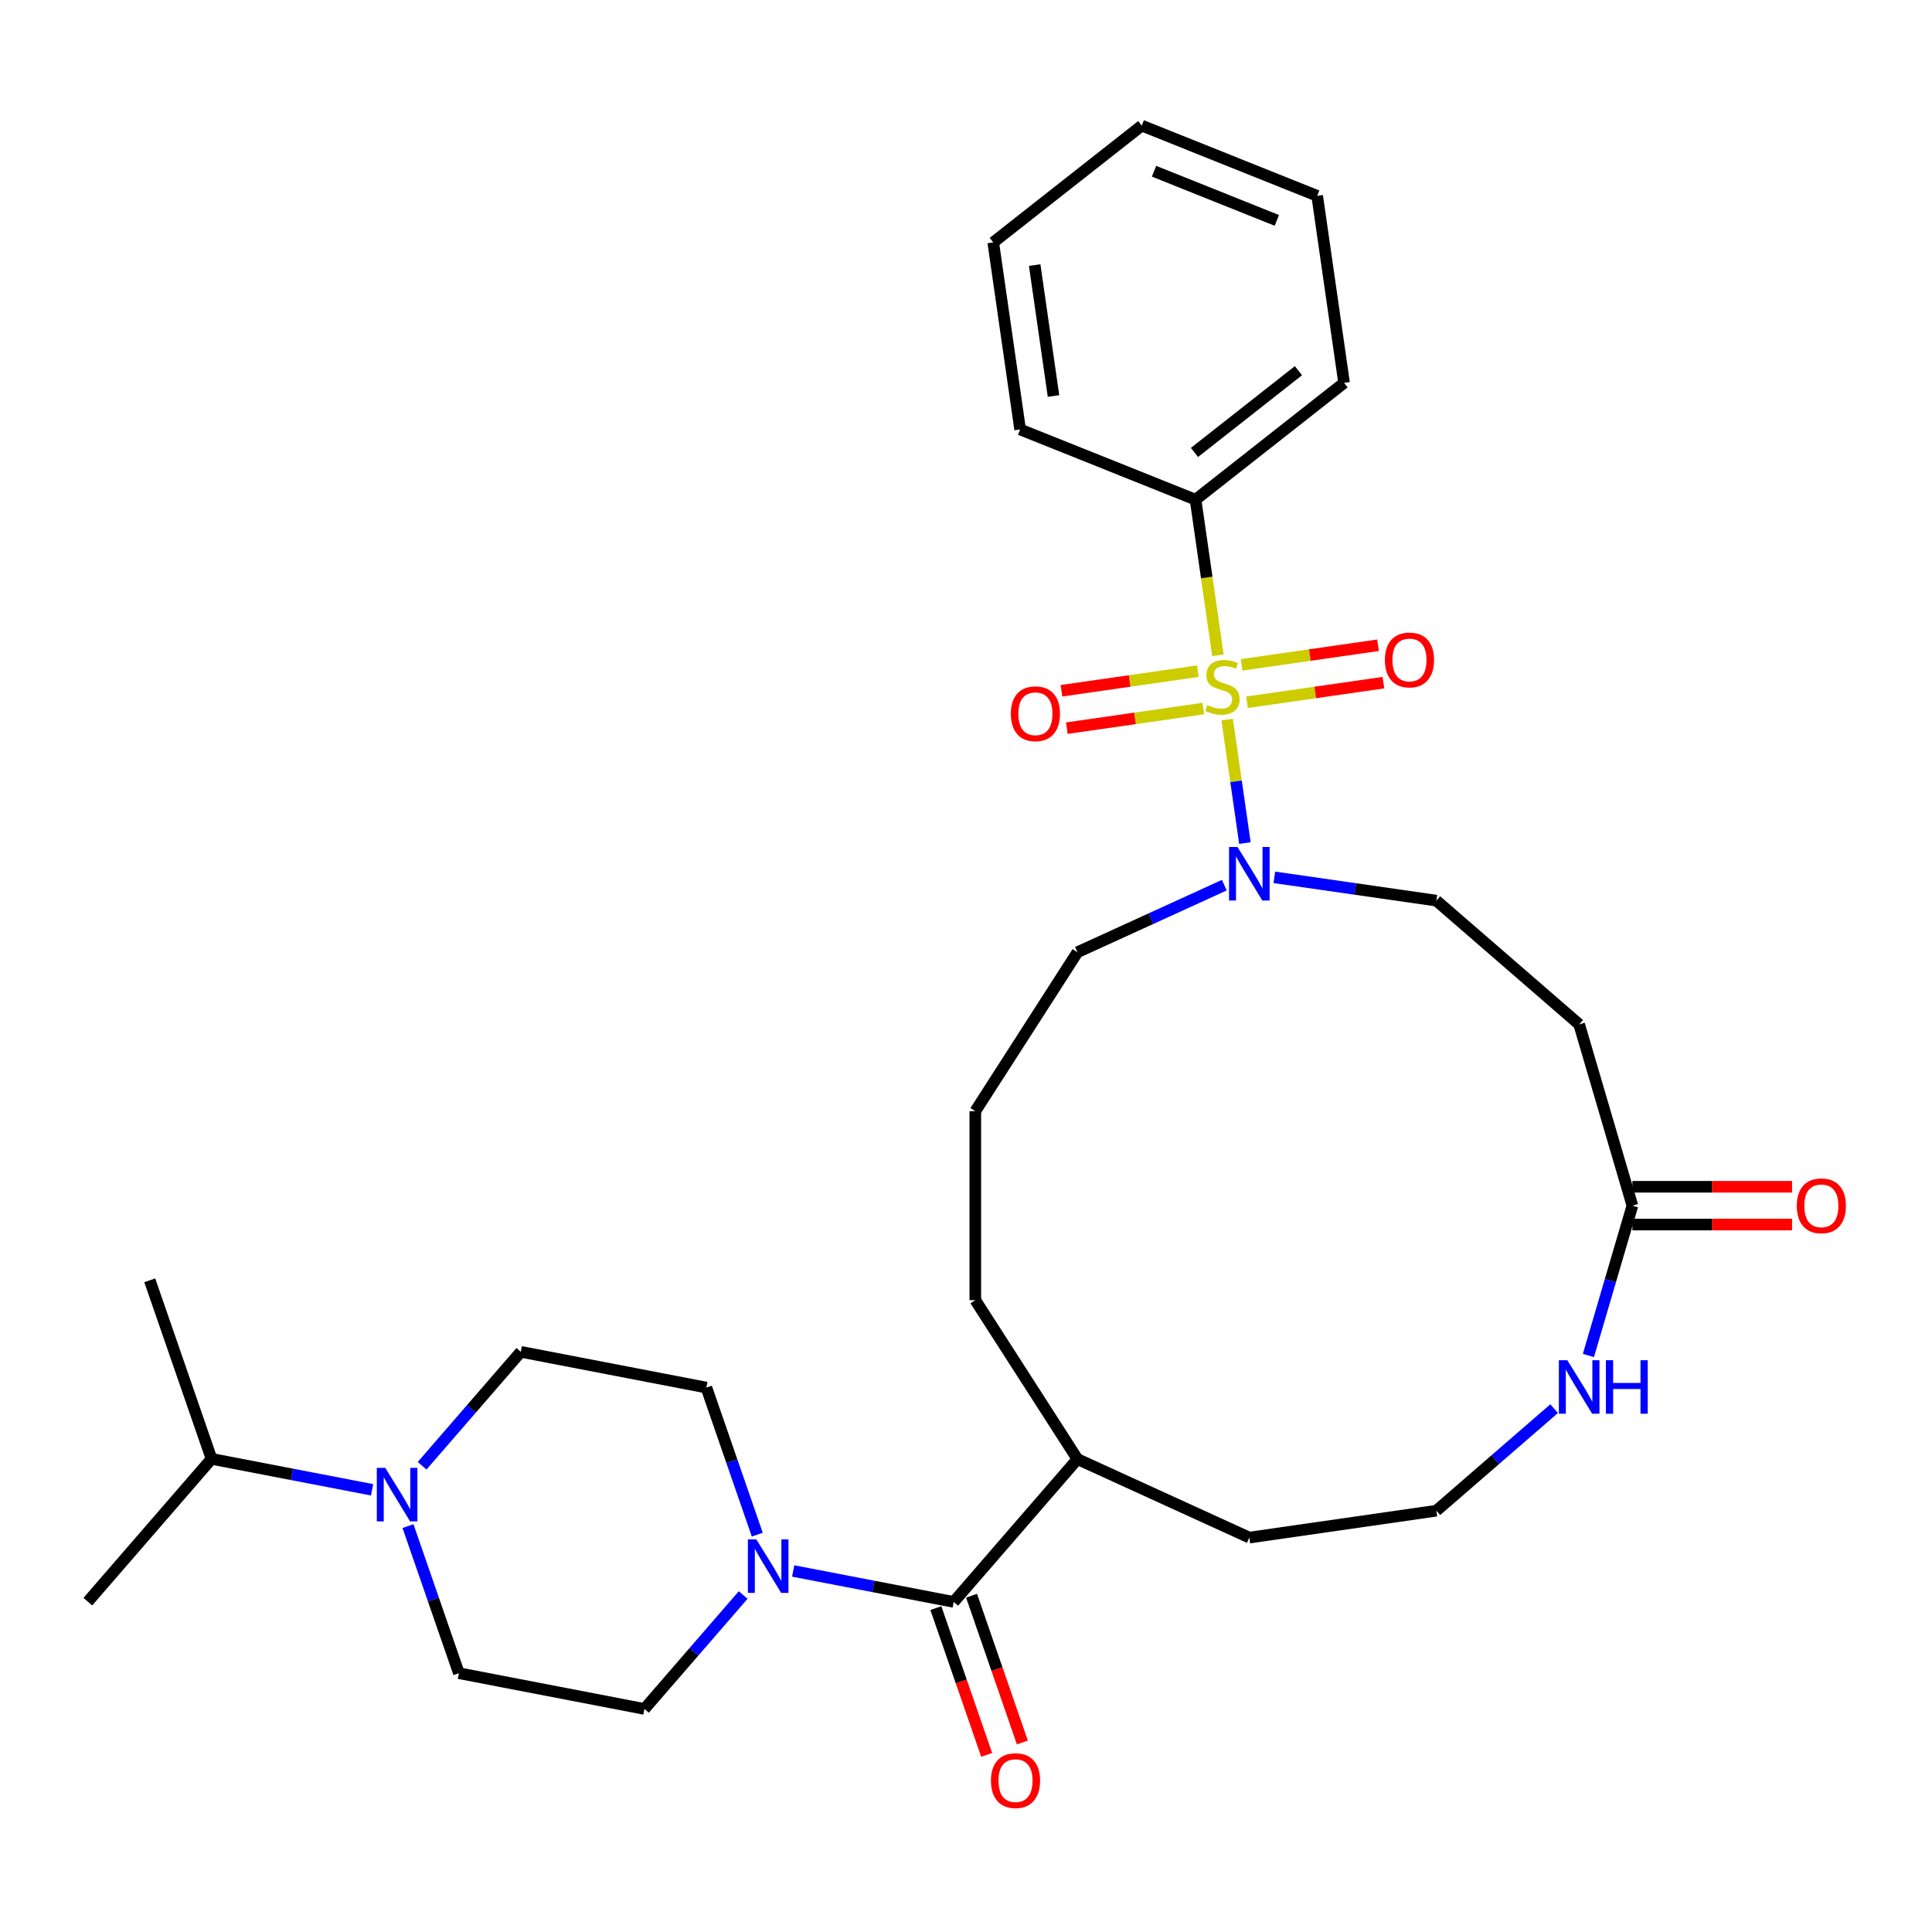 <?xml version='1.0' encoding='iso-8859-1'?>
<svg version='1.1' baseProfile='full'
              xmlns='http://www.w3.org/2000/svg'
                      xmlns:rdkit='http://www.rdkit.org/xml'
                      xmlns:xlink='http://www.w3.org/1999/xlink'
                  xml:space='preserve'
width='1000px' height='1000px' viewBox='0 0 1000 1000'>
<!-- END OF HEADER -->
<rect style='opacity:1.0;fill:#FFFFFF;stroke:none' width='1000' height='1000' x='0' y='0'> </rect>
<path class='bond-0' d='M 635.177,372.436 L 639.774,404.408' style='fill:none;fill-rule:evenodd;stroke:#CCCC00;stroke-width:6px;stroke-linecap:butt;stroke-linejoin:miter;stroke-opacity:1' />
<path class='bond-0' d='M 639.774,404.408 L 644.371,436.381' style='fill:none;fill-rule:evenodd;stroke:#0000FF;stroke-width:6px;stroke-linecap:butt;stroke-linejoin:miter;stroke-opacity:1' />
<path class='bond-5' d='M 620.016,347.386 L 584.712,352.462' style='fill:none;fill-rule:evenodd;stroke:#CCCC00;stroke-width:6px;stroke-linecap:butt;stroke-linejoin:miter;stroke-opacity:1' />
<path class='bond-5' d='M 584.712,352.462 L 549.408,357.538' style='fill:none;fill-rule:evenodd;stroke:#FF0000;stroke-width:6px;stroke-linecap:butt;stroke-linejoin:miter;stroke-opacity:1' />
<path class='bond-5' d='M 622.8,366.747 L 587.496,371.823' style='fill:none;fill-rule:evenodd;stroke:#CCCC00;stroke-width:6px;stroke-linecap:butt;stroke-linejoin:miter;stroke-opacity:1' />
<path class='bond-5' d='M 587.496,371.823 L 552.192,376.899' style='fill:none;fill-rule:evenodd;stroke:#FF0000;stroke-width:6px;stroke-linecap:butt;stroke-linejoin:miter;stroke-opacity:1' />
<path class='bond-6' d='M 645.451,363.491 L 680.755,358.415' style='fill:none;fill-rule:evenodd;stroke:#CCCC00;stroke-width:6px;stroke-linecap:butt;stroke-linejoin:miter;stroke-opacity:1' />
<path class='bond-6' d='M 680.755,358.415 L 716.059,353.339' style='fill:none;fill-rule:evenodd;stroke:#FF0000;stroke-width:6px;stroke-linecap:butt;stroke-linejoin:miter;stroke-opacity:1' />
<path class='bond-6' d='M 642.667,344.129 L 677.971,339.053' style='fill:none;fill-rule:evenodd;stroke:#CCCC00;stroke-width:6px;stroke-linecap:butt;stroke-linejoin:miter;stroke-opacity:1' />
<path class='bond-6' d='M 677.971,339.053 L 713.275,333.977' style='fill:none;fill-rule:evenodd;stroke:#FF0000;stroke-width:6px;stroke-linecap:butt;stroke-linejoin:miter;stroke-opacity:1' />
<path class='bond-7' d='M 630.396,339.183 L 624.605,298.907' style='fill:none;fill-rule:evenodd;stroke:#CCCC00;stroke-width:6px;stroke-linecap:butt;stroke-linejoin:miter;stroke-opacity:1' />
<path class='bond-7' d='M 624.605,298.907 L 618.815,258.631' style='fill:none;fill-rule:evenodd;stroke:#000000;stroke-width:6px;stroke-linecap:butt;stroke-linejoin:miter;stroke-opacity:1' />
<path class='bond-10' d='M 659.601,454.107 L 701.53,460.135' style='fill:none;fill-rule:evenodd;stroke:#0000FF;stroke-width:6px;stroke-linecap:butt;stroke-linejoin:miter;stroke-opacity:1' />
<path class='bond-10' d='M 701.53,460.135 L 743.459,466.164' style='fill:none;fill-rule:evenodd;stroke:#000000;stroke-width:6px;stroke-linecap:butt;stroke-linejoin:miter;stroke-opacity:1' />
<path class='bond-20' d='M 633.703,458.159 L 595.695,475.516' style='fill:none;fill-rule:evenodd;stroke:#0000FF;stroke-width:6px;stroke-linecap:butt;stroke-linejoin:miter;stroke-opacity:1' />
<path class='bond-20' d='M 595.695,475.516 L 557.688,492.874' style='fill:none;fill-rule:evenodd;stroke:#000000;stroke-width:6px;stroke-linecap:butt;stroke-linejoin:miter;stroke-opacity:1' />
<path class='bond-1' d='M 410.555,813.13 L 452.098,821.136' style='fill:none;fill-rule:evenodd;stroke:#0000FF;stroke-width:6px;stroke-linecap:butt;stroke-linejoin:miter;stroke-opacity:1' />
<path class='bond-1' d='M 452.098,821.136 L 493.641,829.143' style='fill:none;fill-rule:evenodd;stroke:#000000;stroke-width:6px;stroke-linecap:butt;stroke-linejoin:miter;stroke-opacity:1' />
<path class='bond-11' d='M 384.657,825.578 L 359.108,855.063' style='fill:none;fill-rule:evenodd;stroke:#0000FF;stroke-width:6px;stroke-linecap:butt;stroke-linejoin:miter;stroke-opacity:1' />
<path class='bond-11' d='M 359.108,855.063 L 333.559,884.548' style='fill:none;fill-rule:evenodd;stroke:#000000;stroke-width:6px;stroke-linecap:butt;stroke-linejoin:miter;stroke-opacity:1' />
<path class='bond-12' d='M 391.967,794.34 L 378.792,756.275' style='fill:none;fill-rule:evenodd;stroke:#0000FF;stroke-width:6px;stroke-linecap:butt;stroke-linejoin:miter;stroke-opacity:1' />
<path class='bond-12' d='M 378.792,756.275 L 365.618,718.211' style='fill:none;fill-rule:evenodd;stroke:#000000;stroke-width:6px;stroke-linecap:butt;stroke-linejoin:miter;stroke-opacity:1' />
<path class='bond-2' d='M 493.641,829.143 L 557.688,755.229' style='fill:none;fill-rule:evenodd;stroke:#000000;stroke-width:6px;stroke-linecap:butt;stroke-linejoin:miter;stroke-opacity:1' />
<path class='bond-15' d='M 484.399,832.342 L 497.546,870.328' style='fill:none;fill-rule:evenodd;stroke:#000000;stroke-width:6px;stroke-linecap:butt;stroke-linejoin:miter;stroke-opacity:1' />
<path class='bond-15' d='M 497.546,870.328 L 510.693,908.315' style='fill:none;fill-rule:evenodd;stroke:#FF0000;stroke-width:6px;stroke-linecap:butt;stroke-linejoin:miter;stroke-opacity:1' />
<path class='bond-15' d='M 502.883,825.944 L 516.031,863.931' style='fill:none;fill-rule:evenodd;stroke:#000000;stroke-width:6px;stroke-linecap:butt;stroke-linejoin:miter;stroke-opacity:1' />
<path class='bond-15' d='M 516.031,863.931 L 529.178,901.917' style='fill:none;fill-rule:evenodd;stroke:#FF0000;stroke-width:6px;stroke-linecap:butt;stroke-linejoin:miter;stroke-opacity:1' />
<path class='bond-3' d='M 218.485,758.671 L 244.034,729.186' style='fill:none;fill-rule:evenodd;stroke:#0000FF;stroke-width:6px;stroke-linecap:butt;stroke-linejoin:miter;stroke-opacity:1' />
<path class='bond-3' d='M 244.034,729.186 L 269.583,699.701' style='fill:none;fill-rule:evenodd;stroke:#000000;stroke-width:6px;stroke-linecap:butt;stroke-linejoin:miter;stroke-opacity:1' />
<path class='bond-18' d='M 192.587,771.12 L 151.044,763.113' style='fill:none;fill-rule:evenodd;stroke:#0000FF;stroke-width:6px;stroke-linecap:butt;stroke-linejoin:miter;stroke-opacity:1' />
<path class='bond-18' d='M 151.044,763.113 L 109.501,755.106' style='fill:none;fill-rule:evenodd;stroke:#000000;stroke-width:6px;stroke-linecap:butt;stroke-linejoin:miter;stroke-opacity:1' />
<path class='bond-33' d='M 211.176,789.909 L 224.35,827.974' style='fill:none;fill-rule:evenodd;stroke:#0000FF;stroke-width:6px;stroke-linecap:butt;stroke-linejoin:miter;stroke-opacity:1' />
<path class='bond-33' d='M 224.35,827.974 L 237.524,866.039' style='fill:none;fill-rule:evenodd;stroke:#000000;stroke-width:6px;stroke-linecap:butt;stroke-linejoin:miter;stroke-opacity:1' />
<path class='bond-4' d='M 844.927,624.051 L 817.373,530.211' style='fill:none;fill-rule:evenodd;stroke:#000000;stroke-width:6px;stroke-linecap:butt;stroke-linejoin:miter;stroke-opacity:1' />
<path class='bond-9' d='M 844.927,624.051 L 833.542,662.825' style='fill:none;fill-rule:evenodd;stroke:#000000;stroke-width:6px;stroke-linecap:butt;stroke-linejoin:miter;stroke-opacity:1' />
<path class='bond-9' d='M 833.542,662.825 L 822.157,701.598' style='fill:none;fill-rule:evenodd;stroke:#0000FF;stroke-width:6px;stroke-linecap:butt;stroke-linejoin:miter;stroke-opacity:1' />
<path class='bond-16' d='M 844.927,633.832 L 886.248,633.832' style='fill:none;fill-rule:evenodd;stroke:#000000;stroke-width:6px;stroke-linecap:butt;stroke-linejoin:miter;stroke-opacity:1' />
<path class='bond-16' d='M 886.248,633.832 L 927.57,633.832' style='fill:none;fill-rule:evenodd;stroke:#FF0000;stroke-width:6px;stroke-linecap:butt;stroke-linejoin:miter;stroke-opacity:1' />
<path class='bond-16' d='M 844.927,614.271 L 886.248,614.271' style='fill:none;fill-rule:evenodd;stroke:#000000;stroke-width:6px;stroke-linecap:butt;stroke-linejoin:miter;stroke-opacity:1' />
<path class='bond-16' d='M 886.248,614.271 L 927.57,614.271' style='fill:none;fill-rule:evenodd;stroke:#FF0000;stroke-width:6px;stroke-linecap:butt;stroke-linejoin:miter;stroke-opacity:1' />
<path class='bond-24' d='M 618.815,258.631 L 695.692,198.174' style='fill:none;fill-rule:evenodd;stroke:#000000;stroke-width:6px;stroke-linecap:butt;stroke-linejoin:miter;stroke-opacity:1' />
<path class='bond-24' d='M 618.255,234.187 L 672.069,191.867' style='fill:none;fill-rule:evenodd;stroke:#000000;stroke-width:6px;stroke-linecap:butt;stroke-linejoin:miter;stroke-opacity:1' />
<path class='bond-25' d='M 618.815,258.631 L 528.018,222.282' style='fill:none;fill-rule:evenodd;stroke:#000000;stroke-width:6px;stroke-linecap:butt;stroke-linejoin:miter;stroke-opacity:1' />
<path class='bond-8' d='M 817.373,530.211 L 743.459,466.164' style='fill:none;fill-rule:evenodd;stroke:#000000;stroke-width:6px;stroke-linecap:butt;stroke-linejoin:miter;stroke-opacity:1' />
<path class='bond-19' d='M 804.424,729.112 L 773.941,755.526' style='fill:none;fill-rule:evenodd;stroke:#0000FF;stroke-width:6px;stroke-linecap:butt;stroke-linejoin:miter;stroke-opacity:1' />
<path class='bond-19' d='M 773.941,755.526 L 743.459,781.939' style='fill:none;fill-rule:evenodd;stroke:#000000;stroke-width:6px;stroke-linecap:butt;stroke-linejoin:miter;stroke-opacity:1' />
<path class='bond-13' d='M 333.559,884.548 L 237.524,866.039' style='fill:none;fill-rule:evenodd;stroke:#000000;stroke-width:6px;stroke-linecap:butt;stroke-linejoin:miter;stroke-opacity:1' />
<path class='bond-14' d='M 365.618,718.211 L 269.583,699.701' style='fill:none;fill-rule:evenodd;stroke:#000000;stroke-width:6px;stroke-linecap:butt;stroke-linejoin:miter;stroke-opacity:1' />
<path class='bond-17' d='M 557.688,755.229 L 504.812,672.952' style='fill:none;fill-rule:evenodd;stroke:#000000;stroke-width:6px;stroke-linecap:butt;stroke-linejoin:miter;stroke-opacity:1' />
<path class='bond-22' d='M 557.688,755.229 L 646.652,795.858' style='fill:none;fill-rule:evenodd;stroke:#000000;stroke-width:6px;stroke-linecap:butt;stroke-linejoin:miter;stroke-opacity:1' />
<path class='bond-26' d='M 109.501,755.106 L 77.513,662.683' style='fill:none;fill-rule:evenodd;stroke:#000000;stroke-width:6px;stroke-linecap:butt;stroke-linejoin:miter;stroke-opacity:1' />
<path class='bond-27' d='M 109.501,755.106 L 45.455,829.02' style='fill:none;fill-rule:evenodd;stroke:#000000;stroke-width:6px;stroke-linecap:butt;stroke-linejoin:miter;stroke-opacity:1' />
<path class='bond-32' d='M 743.459,781.939 L 646.652,795.858' style='fill:none;fill-rule:evenodd;stroke:#000000;stroke-width:6px;stroke-linecap:butt;stroke-linejoin:miter;stroke-opacity:1' />
<path class='bond-21' d='M 557.688,492.874 L 504.812,575.15' style='fill:none;fill-rule:evenodd;stroke:#000000;stroke-width:6px;stroke-linecap:butt;stroke-linejoin:miter;stroke-opacity:1' />
<path class='bond-23' d='M 504.812,575.15 L 504.812,672.952' style='fill:none;fill-rule:evenodd;stroke:#000000;stroke-width:6px;stroke-linecap:butt;stroke-linejoin:miter;stroke-opacity:1' />
<path class='bond-29' d='M 695.692,198.174 L 681.774,101.367' style='fill:none;fill-rule:evenodd;stroke:#000000;stroke-width:6px;stroke-linecap:butt;stroke-linejoin:miter;stroke-opacity:1' />
<path class='bond-28' d='M 528.018,222.282 L 514.099,125.475' style='fill:none;fill-rule:evenodd;stroke:#000000;stroke-width:6px;stroke-linecap:butt;stroke-linejoin:miter;stroke-opacity:1' />
<path class='bond-28' d='M 545.292,204.977 L 535.548,137.212' style='fill:none;fill-rule:evenodd;stroke:#000000;stroke-width:6px;stroke-linecap:butt;stroke-linejoin:miter;stroke-opacity:1' />
<path class='bond-30' d='M 514.099,125.475 L 590.977,65.018' style='fill:none;fill-rule:evenodd;stroke:#000000;stroke-width:6px;stroke-linecap:butt;stroke-linejoin:miter;stroke-opacity:1' />
<path class='bond-31' d='M 681.774,101.367 L 590.977,65.018' style='fill:none;fill-rule:evenodd;stroke:#000000;stroke-width:6px;stroke-linecap:butt;stroke-linejoin:miter;stroke-opacity:1' />
<path class='bond-31' d='M 660.884,114.074 L 597.327,88.629' style='fill:none;fill-rule:evenodd;stroke:#000000;stroke-width:6px;stroke-linecap:butt;stroke-linejoin:miter;stroke-opacity:1' />
<path  class='atom-0' d='M 624.909 364.945
Q 625.222 365.062, 626.513 365.61
Q 627.804 366.157, 629.212 366.509
Q 630.66 366.822, 632.068 366.822
Q 634.689 366.822, 636.215 365.571
Q 637.741 364.28, 637.741 362.05
Q 637.741 360.524, 636.958 359.585
Q 636.215 358.646, 635.041 358.138
Q 633.868 357.629, 631.912 357.042
Q 629.447 356.299, 627.961 355.595
Q 626.513 354.891, 625.457 353.404
Q 624.44 351.917, 624.44 349.414
Q 624.44 345.932, 626.787 343.78
Q 629.173 341.629, 633.868 341.629
Q 637.076 341.629, 640.714 343.154
L 639.814 346.167
Q 636.489 344.797, 633.985 344.797
Q 631.286 344.797, 629.799 345.932
Q 628.313 347.027, 628.352 348.944
Q 628.352 350.431, 629.095 351.331
Q 629.877 352.23, 630.973 352.739
Q 632.107 353.247, 633.985 353.834
Q 636.489 354.617, 637.975 355.399
Q 639.462 356.182, 640.518 357.785
Q 641.614 359.35, 641.614 362.05
Q 641.614 365.884, 639.032 367.957
Q 636.489 369.991, 632.225 369.991
Q 629.76 369.991, 627.882 369.444
Q 626.044 368.935, 623.853 368.035
L 624.909 364.945
' fill='#CCCC00'/>
<path  class='atom-1' d='M 640.53 438.396
L 649.606 453.067
Q 650.505 454.514, 651.953 457.135
Q 653.4 459.756, 653.479 459.913
L 653.479 438.396
L 657.156 438.396
L 657.156 466.094
L 653.361 466.094
L 643.62 450.054
Q 642.486 448.176, 641.273 446.025
Q 640.099 443.873, 639.747 443.208
L 639.747 466.094
L 636.148 466.094
L 636.148 438.396
L 640.53 438.396
' fill='#0000FF'/>
<path  class='atom-2' d='M 391.484 796.785
L 400.56 811.455
Q 401.46 812.903, 402.907 815.524
Q 404.354 818.145, 404.433 818.302
L 404.433 796.785
L 408.11 796.785
L 408.11 824.483
L 404.315 824.483
L 394.574 808.443
Q 393.44 806.565, 392.227 804.414
Q 391.053 802.262, 390.701 801.597
L 390.701 824.483
L 387.102 824.483
L 387.102 796.785
L 391.484 796.785
' fill='#0000FF'/>
<path  class='atom-4' d='M 199.414 759.767
L 208.49 774.437
Q 209.39 775.884, 210.837 778.506
Q 212.285 781.127, 212.363 781.283
L 212.363 759.767
L 216.04 759.767
L 216.04 787.464
L 212.246 787.464
L 202.504 771.425
Q 201.37 769.547, 200.157 767.395
Q 198.984 765.244, 198.631 764.578
L 198.631 787.464
L 195.032 787.464
L 195.032 759.767
L 199.414 759.767
' fill='#0000FF'/>
<path  class='atom-6' d='M 523.212 369.435
Q 523.212 362.785, 526.498 359.068
Q 529.784 355.352, 535.926 355.352
Q 542.068 355.352, 545.355 359.068
Q 548.641 362.785, 548.641 369.435
Q 548.641 376.164, 545.315 379.998
Q 541.99 383.793, 535.926 383.793
Q 529.824 383.793, 526.498 379.998
Q 523.212 376.203, 523.212 369.435
M 535.926 380.663
Q 540.152 380.663, 542.421 377.846
Q 544.729 374.99, 544.729 369.435
Q 544.729 363.997, 542.421 361.259
Q 540.152 358.481, 535.926 358.481
Q 531.701 358.481, 529.393 361.22
Q 527.124 363.958, 527.124 369.435
Q 527.124 375.029, 529.393 377.846
Q 531.701 380.663, 535.926 380.663
' fill='#FF0000'/>
<path  class='atom-7' d='M 716.826 341.598
Q 716.826 334.947, 720.112 331.231
Q 723.398 327.514, 729.54 327.514
Q 735.682 327.514, 738.968 331.231
Q 742.254 334.947, 742.254 341.598
Q 742.254 348.327, 738.929 352.16
Q 735.604 355.955, 729.54 355.955
Q 723.437 355.955, 720.112 352.16
Q 716.826 348.366, 716.826 341.598
M 729.54 352.825
Q 733.765 352.825, 736.034 350.009
Q 738.342 347.153, 738.342 341.598
Q 738.342 336.16, 736.034 333.421
Q 733.765 330.644, 729.54 330.644
Q 725.315 330.644, 723.007 333.382
Q 720.738 336.121, 720.738 341.598
Q 720.738 347.192, 723.007 350.009
Q 725.315 352.825, 729.54 352.825
' fill='#FF0000'/>
<path  class='atom-10' d='M 811.25 704.043
L 820.326 718.713
Q 821.226 720.161, 822.674 722.782
Q 824.121 725.403, 824.199 725.56
L 824.199 704.043
L 827.877 704.043
L 827.877 731.741
L 824.082 731.741
L 814.341 715.701
Q 813.206 713.823, 811.994 711.672
Q 810.82 709.52, 810.468 708.855
L 810.468 731.741
L 806.869 731.741
L 806.869 704.043
L 811.25 704.043
' fill='#0000FF'/>
<path  class='atom-10' d='M 831.202 704.043
L 834.958 704.043
L 834.958 715.818
L 849.119 715.818
L 849.119 704.043
L 852.875 704.043
L 852.875 731.741
L 849.119 731.741
L 849.119 718.948
L 834.958 718.948
L 834.958 731.741
L 831.202 731.741
L 831.202 704.043
' fill='#0000FF'/>
<path  class='atom-16' d='M 512.915 921.645
Q 512.915 914.994, 516.201 911.277
Q 519.487 907.561, 525.629 907.561
Q 531.771 907.561, 535.057 911.277
Q 538.343 914.994, 538.343 921.645
Q 538.343 928.373, 535.018 932.207
Q 531.693 936.002, 525.629 936.002
Q 519.526 936.002, 516.201 932.207
Q 512.915 928.412, 512.915 921.645
M 525.629 932.872
Q 529.854 932.872, 532.123 930.056
Q 534.431 927.2, 534.431 921.645
Q 534.431 916.207, 532.123 913.468
Q 529.854 910.691, 525.629 910.691
Q 521.404 910.691, 519.096 913.429
Q 516.827 916.168, 516.827 921.645
Q 516.827 927.239, 519.096 930.056
Q 521.404 932.872, 525.629 932.872
' fill='#FF0000'/>
<path  class='atom-17' d='M 930.015 624.13
Q 930.015 617.479, 933.301 613.762
Q 936.587 610.046, 942.729 610.046
Q 948.871 610.046, 952.157 613.762
Q 955.444 617.479, 955.444 624.13
Q 955.444 630.858, 952.118 634.692
Q 948.793 638.487, 942.729 638.487
Q 936.626 638.487, 933.301 634.692
Q 930.015 630.897, 930.015 624.13
M 942.729 635.357
Q 946.954 635.357, 949.223 632.541
Q 951.531 629.685, 951.531 624.13
Q 951.531 618.692, 949.223 615.953
Q 946.954 613.176, 942.729 613.176
Q 938.504 613.176, 936.196 615.914
Q 933.927 618.653, 933.927 624.13
Q 933.927 629.724, 936.196 632.541
Q 938.504 635.357, 942.729 635.357
' fill='#FF0000'/>
</svg>
